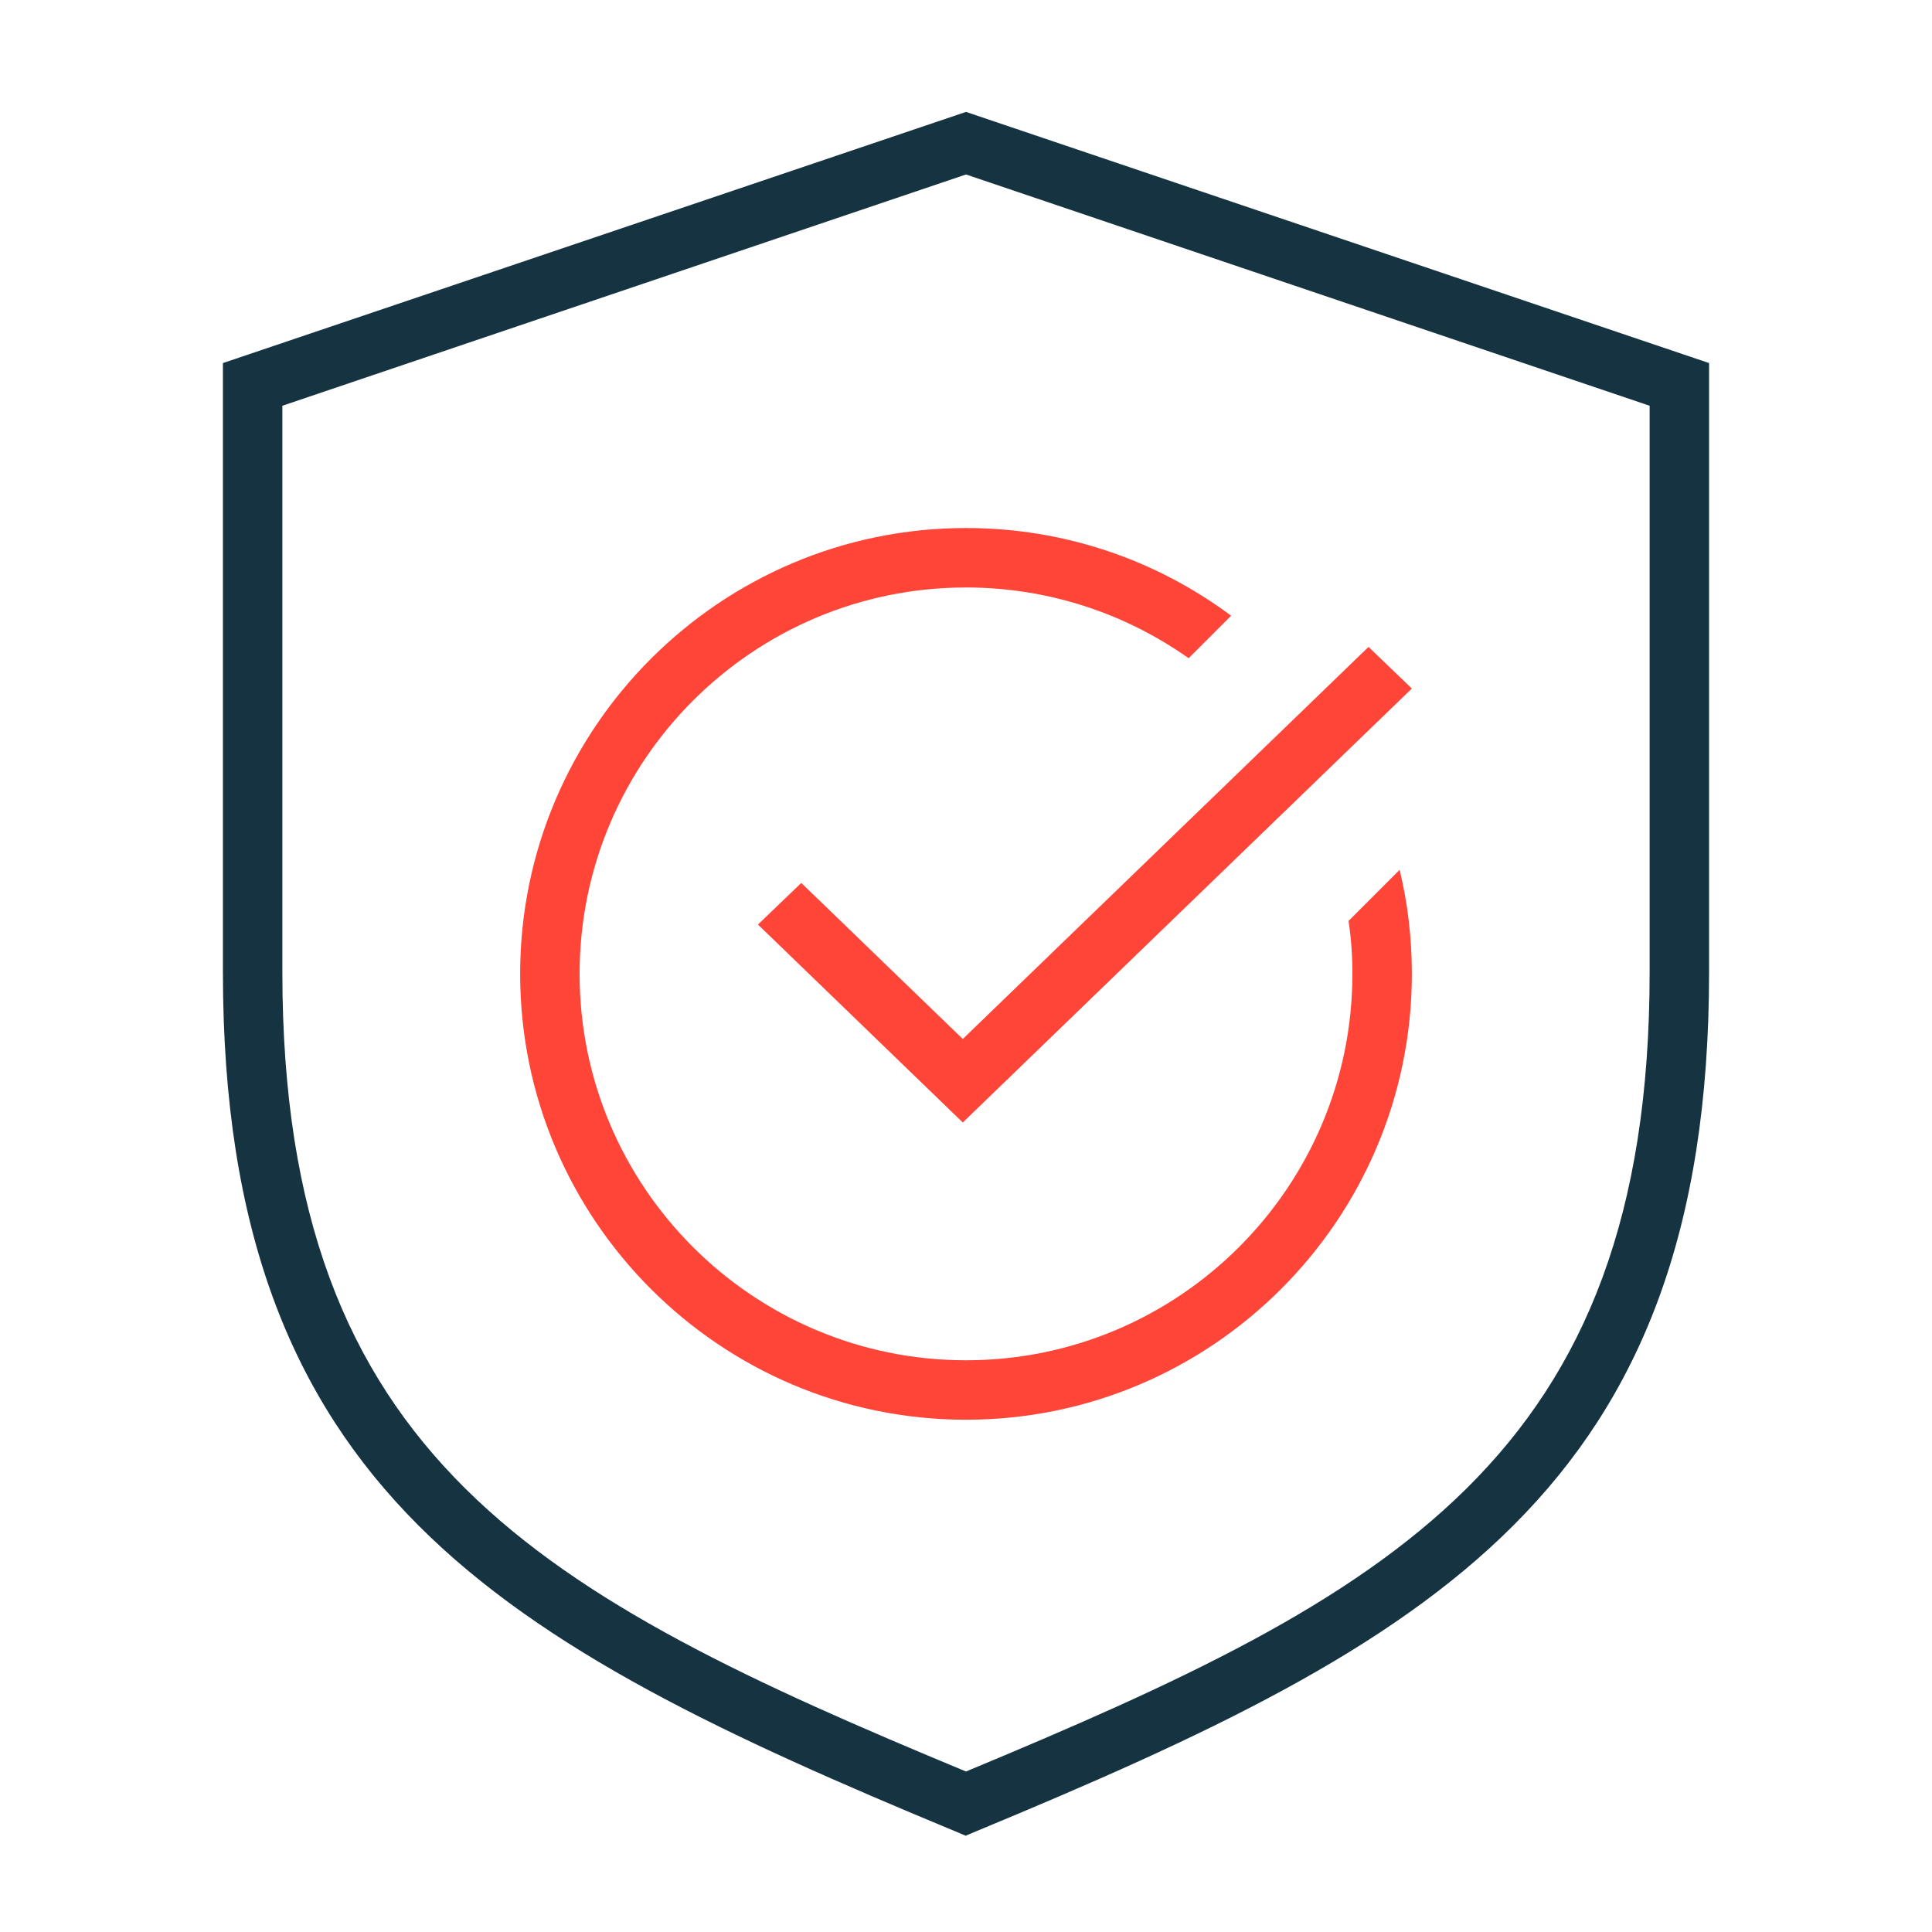 <svg width="65" height="65" viewBox="0 0 65 65" fill="none" xmlns="http://www.w3.org/2000/svg">
<path d="M32.5 61.765L32.12 61.605C16.8 55.251 7.5 50.133 7.5 32.715V12.215L32.5 3.765L57.5 12.215V32.705C57.5 50.133 48.2 55.241 32.88 61.596L32.5 61.755V61.765ZM9.5 13.651V32.715C9.5 49.086 18.23 53.675 32.5 59.6C46.77 53.665 55.5 49.076 55.5 32.715V13.651L32.5 5.87L9.5 13.651Z" fill="#163341"/>
<path d="M47.09 29.265L45.37 30.985C45.46 31.565 45.5 32.165 45.5 32.765C45.5 39.935 39.67 45.765 32.5 45.765C25.33 45.765 19.5 39.935 19.5 32.765C19.5 25.595 25.33 19.765 32.5 19.765C35.28 19.765 37.87 20.645 39.99 22.145L41.42 20.715C38.92 18.855 35.84 17.765 32.5 17.765C24.23 17.765 17.5 24.495 17.5 32.765C17.5 41.035 24.23 47.765 32.5 47.765C40.77 47.765 47.5 41.035 47.5 32.765C47.5 31.555 47.36 30.385 47.09 29.265Z" fill="#FF4438"/>
<path d="M32.392 37.765L25.5 31.105L26.958 29.706L32.392 34.956L46.042 21.765L47.5 23.165L32.392 37.765Z" fill="#FF4438"/>
</svg>
